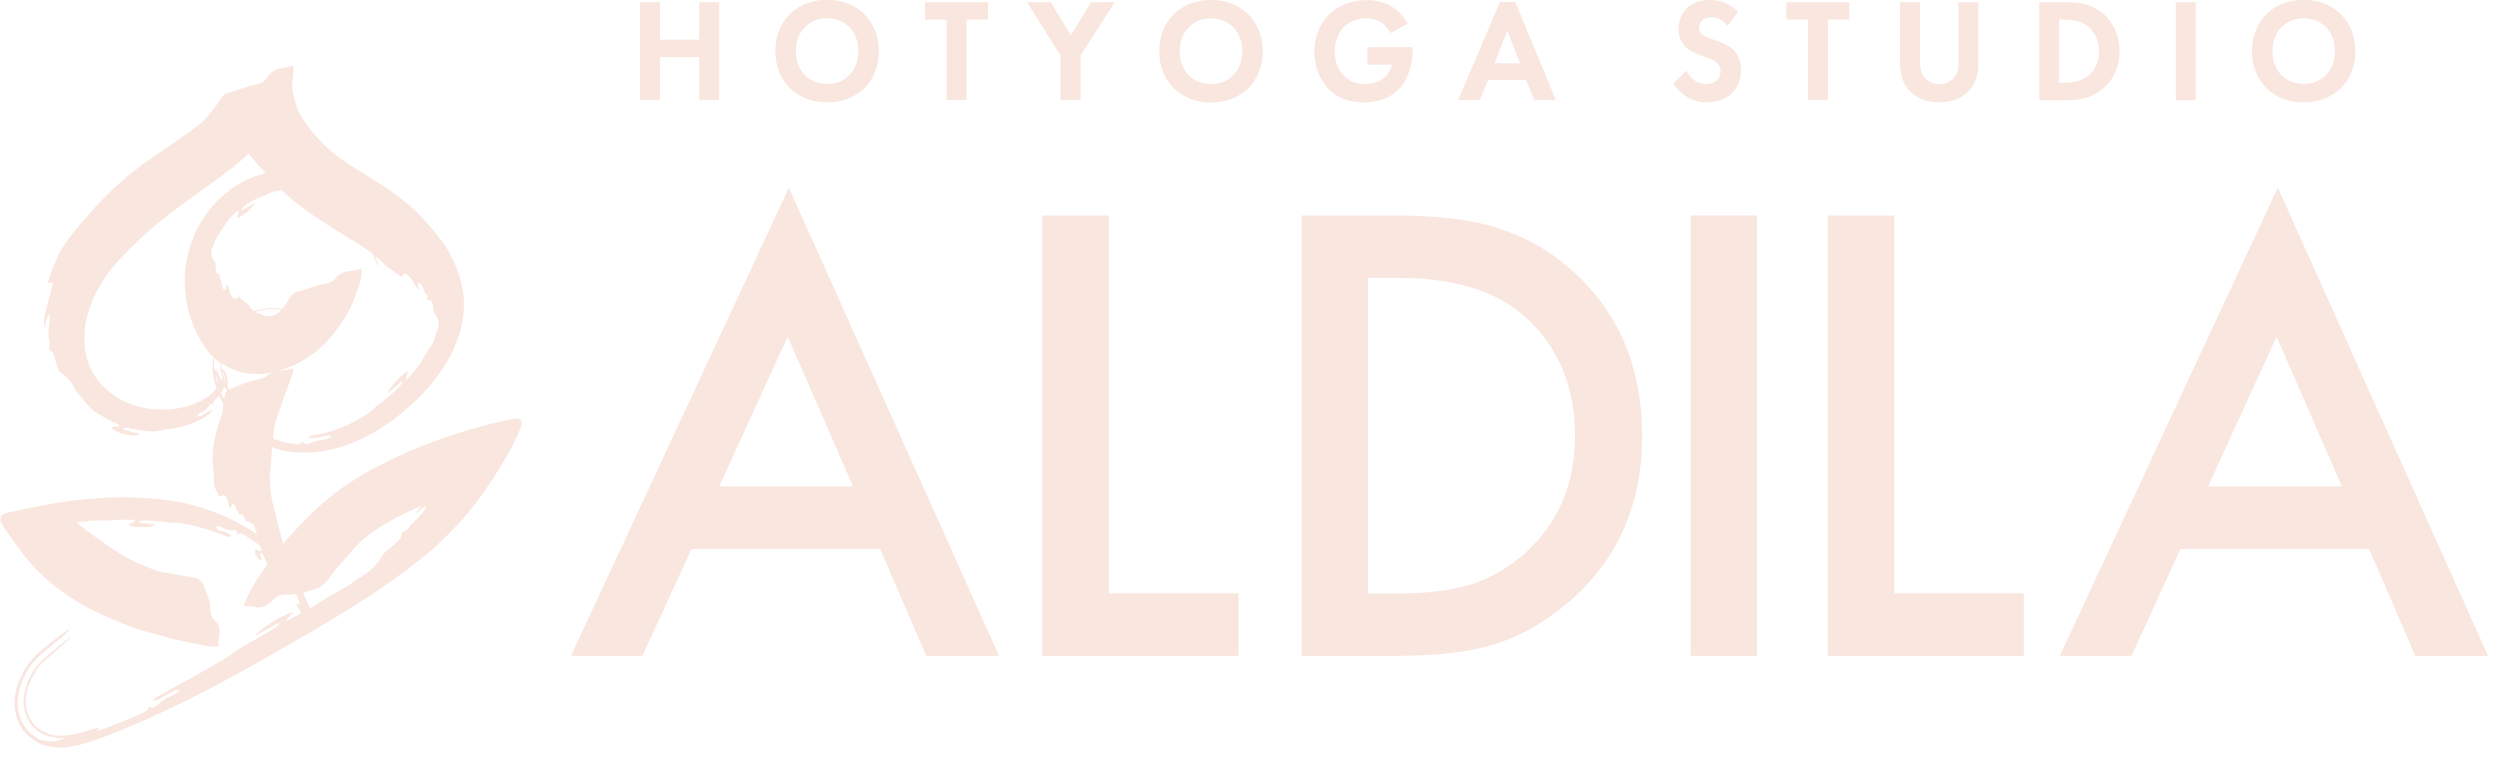 <svg width="191" height="58" fill="none" xmlns="http://www.w3.org/2000/svg"><g clip-path="url(#clip0_2098_803)" fill="#F9E6DF"><path fill-rule="evenodd" clip-rule="evenodd" d="M50.42 4.36h3v3.29h1.52V.17h-1.52v2.86h-3V.17h-1.53v7.48h1.53V4.36zm12.77 3.46c2.33 0 3.95-1.61 3.95-3.91S65.51-.01 63.19-.01c-2.32 0-3.95 1.61-3.95 3.92 0 2.31 1.63 3.91 3.95 3.91zm0-6.42c1.41 0 2.39 1.03 2.39 2.51 0 1.48-.98 2.5-2.39 2.5-1.41 0-2.39-1.03-2.39-2.5s.98-2.51 2.39-2.51zm9.13 6.25h1.52V1.5h1.65V.17h-4.82V1.5h1.65v6.15zm8.7 0h1.53V4.24l2.57-4 .04-.07h-1.8L81.82 2.7 80.29.19l-.02-.02h-1.8l2.55 4.07v3.41zM92.52 0c-2.33 0-3.95 1.61-3.95 3.92 0 2.31 1.63 3.91 3.95 3.91 2.32 0 3.95-1.61 3.95-3.91S94.84 0 92.52 0zm0 6.42c-1.41 0-2.39-1.03-2.39-2.5s.98-2.51 2.39-2.51c1.41 0 2.39 1.03 2.39 2.51 0 1.48-.98 2.5-2.39 2.5zm11.69 1.4c1.11 0 1.97-.32 2.63-.99.98-.98 1.09-2.49 1.09-3.09V3.6h-3.45v1.34h1.87c-.15.58-.47.9-.66 1.05-.36.28-.87.43-1.41.43-.64 0-1.17-.21-1.59-.62-.32-.31-.71-.89-.71-1.84 0-.76.27-1.47.72-1.92.41-.4 1.03-.64 1.66-.64.36 0 .72.08 1.01.23.25.13.6.39.84.86l.02.04 1.32-.72-.02-.04c-.35-.6-.84-1.09-1.39-1.37-.5-.26-1.06-.39-1.71-.39-1.49 0-2.41.62-2.92 1.14-.5.5-1.09 1.39-1.09 2.78 0 1.6.77 2.55 1.1 2.88.9.91 1.97 1.01 2.69 1.01zm9.48-1.72h2.89l.64 1.52v.03h1.65L115.78.19V.16h-1.19l-3.16 7.42-.03.07h1.65l.65-1.55h-.01zm1.47-3.75l.97 2.49h-1.95l.97-2.49h.01zm17.86 3c0-.83-.35-1.32-.64-1.59-.37-.34-.9-.54-1.5-.75-.45-.16-.69-.25-.86-.41a.558.558 0 01-.21-.46c0-.38.25-.82.96-.82.47 0 .86.21 1.16.61l.04.05.78-1.04.02-.03-.03-.03c-.56-.58-1.27-.88-2.11-.88-1.65 0-2.39 1.11-2.39 2.22 0 .59.2 1.06.6 1.41.36.32.81.5 1.23.65l.05.02c.4.14.81.28 1.06.52.19.18.27.38.27.63 0 .57-.45.97-1.08.97-.5 0-1.15-.25-1.49-.96l-.03-.06-.98.94-.03.03.02.03c.44.65 1.24 1.42 2.56 1.42 1.55 0 2.59-.99 2.59-2.47h.01zm8.27-5.18h-4.81V1.5h1.65v6.15h1.52V1.5h1.64V.17zm6.87 7.65c1.01 0 1.92-.4 2.43-1.08.38-.49.56-1.13.56-2V.17h-1.52v4.69c0 .56-.19.89-.34 1.07-.12.15-.47.49-1.13.49-.66 0-1.01-.35-1.13-.49-.15-.18-.34-.51-.34-1.07V.17h-1.52v4.57c0 .87.18 1.51.56 2 .51.68 1.42 1.08 2.43 1.08zm12.28-.88c.96-.68 1.49-1.76 1.49-3.02s-.52-2.33-1.42-3.02c-.81-.61-1.68-.73-2.75-.73h-1.96v7.49h1.93c1.07 0 1.86-.12 2.71-.72zm-3.12-.62V1.5h.39c.49 0 1.2.05 1.77.48.55.42.88 1.14.88 1.94s-.33 1.52-.89 1.92c-.65.48-1.49.48-1.76.48h-.39z"/><path d="M167.75.17h-1.52v7.49h1.52V.17z"/><path fill-rule="evenodd" clip-rule="evenodd" d="M176 7.82c2.33 0 3.95-1.61 3.95-3.91S178.32-.01 176-.01c-2.32 0-3.95 1.61-3.95 3.92 0 2.31 1.63 3.91 3.95 3.91zm0-6.42c1.41 0 2.39 1.03 2.39 2.51 0 1.48-.98 2.5-2.39 2.5-1.41 0-2.39-1.03-2.39-2.5s.98-2.51 2.39-2.51zM43.61 50.11h5.47l3.75-8.17h14.41l3.53 8.17h5.56L60.27 14.34 43.62 50.11h-.01zm11.34-12.95l5.23-11.44 4.99 11.44H54.95zm29.77-20.7h-5.08v33.65h14.98v-4.78h-9.9V16.46zm29.8 1c-1.96-.67-4.63-1-8.02-1h-7.06v33.65h6.97c3.41 0 6.05-.31 7.91-.94 1.99-.62 3.89-1.74 5.71-3.33 3.62-3.2 5.43-7.38 5.43-12.55 0-5.17-1.74-9.32-5.21-12.49-1.71-1.57-3.63-2.68-5.73-3.33v-.01zm2.07 24.74c-1.22 1.1-2.59 1.91-4.1 2.42-1.51.48-3.41.72-5.69.72h-2.29V21.23h2.29c4.33 0 7.61 1.02 9.83 3.07 2.47 2.3 3.7 5.29 3.7 8.98 0 3.69-1.25 6.63-3.75 8.91l.01.01z"/><path d="M134.24 16.46h-5.08v33.65h5.08V16.46z"/><path fill-rule="evenodd" clip-rule="evenodd" d="M144.73 16.46h-5.08v33.65h14.97v-4.78h-9.89V16.46zm29.29-2.12l-16.65 35.77h5.47l3.75-8.17H181l3.53 8.17h5.56l-16.06-35.77h-.01zm-5.32 22.82l5.23-11.44 4.99 11.44H168.7zM17.05 28.22h.04c.13-.02.27-.04.44-.07-.04 0-.07.01-.12.02-.12.02-.24.04-.36.05z"/><path fill-rule="evenodd" clip-rule="evenodd" d="M39.79 32.09h-.01v-.02c.07.02-.65-.19-.34-.1h-.1l-.15.04-.3.06c-.4.08-.8.17-1.19.27-.79.19-1.58.41-2.37.66a38.08 38.08 0 00-6.59 2.69c-1.3.67-2.59 1.51-3.76 2.48-.65.54-1.27 1.13-1.85 1.74-.41.42-.82.84-1.2 1.29-.1.12-.19.24-.28.36-.07-.23-.14-.47-.2-.7-.19-.68-.35-1.36-.52-2.03-.07-.29-.15-.58-.19-.88-.06-.43-.12-.86-.13-1.3 0-.36.06-.72.08-1.08l.09-1.39c.55.19 1.1.31 1.64.36 1.05.1 2.08.01 3.09-.24 2.25-.59 4.08-1.77 5.65-3.14 1.14-1.01 2.16-2.14 2.93-3.42 1.06-1.72 1.57-3.76 1.27-5.52-.13-.74-.34-1.45-.63-2.1-.41-.96-1-1.79-1.65-2.55-.53-.61-1.06-1.23-1.67-1.76-.79-.69-1.65-1.3-2.54-1.87-.75-.49-1.52-.94-2.25-1.41-.49-.31-.95-.65-1.38-1.03-.64-.56-1.21-1.18-1.69-1.82-.27-.35-.51-.71-.7-1.09-.14-.25-.2-.54-.3-.8-.12-.42-.22-.83-.22-1.25-.02-.25.05-.5.06-.74.02-.21.04-.43.05-.6h-.04V5c-.3.08-.58.17-.87.21-.54.07-.91.36-1.16.76-.2.33-.57.45-.97.52-.32.06-.63.18-.92.27-.23.07-.43.18-.66.23-.53.11-.8.27-.92.52-.17.28-.38.56-.62.85-.22.28-.44.6-.75.89-.37.36-.86.67-1.32 1.01-.74.54-1.56 1.08-2.41 1.67-.76.52-1.76 1.26-2.61 2.01-.98.86-1.9 1.84-2.82 2.91-.56.65-1.15 1.35-1.62 2.13-.47.82-.83 1.71-1.13 2.69l.4-.12c-.15 1.19-.74 2.37-.65 3.55.1-.35.19-.7.3-1.05h.11c0 .11.03.23.02.35-.06.49-.1.96-.09 1.44 0 .08.07.16.08.24 0 .09.03.21 0 .29-.1.23-.05.4.17.48.07.02.13.13.15.21.09.38.19.75.33 1.1.04.09.08.2.15.26.61.42.96.9 1.25 1.51.07.14.23.22.32.34.27.37.56.73.9 1.03.27.23.59.41.9.58.32.19.65.35.99.5l.17.07-.1.12c-.17.02-.34.03-.54.04.1.43 1.85.86 2.23.54-.47-.1-.9-.21-1.32-.35l.04-.11c.12 0 .24-.02.34 0 .64.15 1.29.26 1.96.27.31 0 .62-.1.92-.14.96-.11 1.91-.37 2.7-.78.26-.13.48-.29.71-.46.05-.04.09-.11.13-.17l-.03-.08c-.07.03-.16.04-.23.09-.18.12-.34.23-.52.34-.03.02-.06.05-.09.05-.08 0-.16-.02-.24-.04.07-.07.12-.16.19-.21.14-.08.28-.12.4-.22.11-.09.23-.22.31-.36.09-.16.17-.19.31 0-.04-.33.1-.38.2-.48.1-.09.19-.18.26-.27.09.23.2.45.31.67-.02.2-.02.4-.07.6-.07.29-.2.58-.28.86-.13.45-.26.9-.34 1.35-.08.42-.13.83-.13 1.24 0 .45.06.9.09 1.35.02.28-.02.56.05.83.08.28.26.53.4.81.14-.05.22-.08.32-.12.42.3.24.71.55 1.03l.06-.34.11-.02s.1.06.11.09l.17.44s.09.04.11.06c.02.03.05.06.02.09-.09.09-.03.13.19.14.07 0 .13.03.14.06.08.12.14.25.21.37.02.03.04.07.1.09.49.14.65.36.62.64 0 .06.09.11.1.17 0 .05.01.11.02.16a17.28 17.28 0 00-2.64-1.44 16.53 16.53 0 00-5-1.24c-1.24-.11-2.46-.15-3.67-.1-1.65.07-3.28.26-4.89.56-.69.13-1.38.28-2.06.42l-.75.16-.19.04H.39l-.31.22v.03H.07c-.01.17.03-.38-.03.39v.02l.05.08.19.31c.26.4.53.78.81 1.16.45.61.89 1.23 1.4 1.79.67.73 1.41 1.39 2.22 1.97.68.5 1.4.95 2.17 1.34.5.27 1.05.51 1.57.74.8.35 1.62.67 2.45.93.47.14.94.26 1.41.38.32.08.64.19.97.27.53.12 1.06.23 1.59.33.32.06.64.15.97.2.29.04.59.04.83.06.02-.3.03-.58.08-.87.09-.54-.05-.91-.36-1.16-.25-.21-.32-.53-.33-.93 0-.32-.1-.62-.18-.91-.06-.22-.2-.39-.25-.62-.14-.53-.44-.74-.84-.8-.45-.06-.89-.17-1.33-.24-.42-.08-.86-.11-1.25-.22-.51-.14-.97-.36-1.42-.54-.73-.3-1.22-.59-1.83-.97-.55-.34-1.07-.71-1.6-1.09-.5-.36-1.02-.73-1.5-1.16.21-.05.43-.07.65-.05.13 0 .28-.08.42-.09.41-.02.82.01 1.23 0 .33 0 .66-.06.99-.07.35 0 .69 0 1.03.02h.17l-.07.14c-.15.07-.3.14-.46.22.2.26 1.72.27 2.07 0-.43-.07-.83-.11-1.23-.13l.02-.12c.11-.03.21-.07.31-.07.62.01 1.24.08 1.86.16.29.04.61 0 .9.04.93.15 1.86.39 2.76.72l.87.31c.07.02.15.01.23.02l.05-.08c-.07-.06-.14-.14-.23-.18-.22-.1-.45-.17-.68-.25-.04-.01-.09-.01-.11-.04-.06-.07-.12-.16-.18-.24.1 0 .22-.03.32 0 .18.05.34.16.52.22.18.05.36.08.56.08.22 0 .31.1.22.35.3-.22.46-.07.65.05.4.24.78.5 1.15.77.04.11.07.23.1.34l.02.07h-.14c-.09-.03-.19-.08-.29-.13-.24.17.09.83.45.87-.06-.19-.12-.37-.17-.55l.11-.03s.11.07.13.11c.12.24.22.49.34.73-.07.11-.15.21-.22.31-.32.48-.65.96-.94 1.47-.26.47-.45.9-.65 1.42.3 0 .59 0 .85.07.5.13.95-.09 1.4-.54.37-.37.74-.42 1.14-.4.19.01.39-.02.6-.06l.27.65s.01.07.02.1l-.07.02-.15-.04c-.08.03.11.38.35.72-.29.17-.58.34-.87.5l-.24.14v-.14c.14-.17.3-.34.47-.53-.49 0-2.66 1.32-2.89 1.78.64-.34 1.22-.66 1.8-.99l.07.09c-.13.1-.24.23-.38.31-.86.53-1.75 1.02-2.62 1.53-.4.24-.76.55-1.16.79-1.3.77-2.62 1.52-3.95 2.24l-1.28.71c-.1.05-.18.14-.27.21l.03.08c.14-.05.3-.08.43-.15.34-.17.67-.36 1-.54.05-.03.11-.08.16-.09.15-.03.3-.05.45-.07-.11.1-.21.22-.33.29-.25.15-.53.25-.78.4-.24.14-.47.31-.67.5-.22.2-.43.26-.61.08-.07.36-.4.46-.7.6-.92.41-1.85.8-2.86 1.16-.12.04-.25.08-.39.11l-.03-.06.22-.2s-.4.09-.97.27c-.3.08-.63.19-1.1.28-.23.04-.5.08-.84.09-.38-.04-.82.07-1.75-.53-.47-.31-1-1.15-.99-2.02 0-.5.08-.89.18-1.2v-.02c.03-.06.07-.14.11-.21.03-.1.07-.2.11-.29v-.03c.11-.21.21-.38.31-.53.02-.03.03-.07.05-.11.02-.04.04-.07.06-.11.06-.09.12-.16.13-.17.21-.26.5-.53.54-.56.67-.6.8-.71 1.1-.97.49-.43.8-.73.89-.87-.58.45-.97.77-1.75 1.43-.11.1-.23.19-.52.46-.11.11-.22.23-.32.35l-.08.09a3.66 3.66 0 00-.49.78c-.08.14-.16.31-.23.51v.02c-.11.3-.2.69-.26 1.2-.07.7.25 1.65.7 2.07.46.49.84.62 1.15.73.58.17.96.15 1.24.14 0 0 .01.02.02.02-.1.05-.26.11-.54.2-.37.11-.94.02-1.31-.07-.27-.13-.58-.34-.91-.68-.35-.36-.7-1.04-.77-1.7-.09-.68.02-1.26.16-1.69.06-.17.11-.32.17-.46l.02-.04c0-.01.01-.03.02-.05-.01.03-.03.06-.04.09l.09-.18c.04-.09.08-.18.12-.26 0-.01.01-.02.02-.03.03-.05.05-.09.08-.13l.06-.12c-.04.07-.08.14-.11.21.05-.09.11-.22.16-.31-.02.03-.03.07-.05.1.16-.28.33-.52.43-.63.16-.2.37-.42.53-.56l.23-.21c.84-.71 1.05-.87 1.51-1.24.19-.15.32-.32.51-.49l-.07-.05c-.3.22-.58.42-.89.65-.35.27-.52.39-1.23.98-.11.1-.2.16-.56.54l-.2.23s-.2.25-.34.46c-.04.06-.08.13-.12.2-.04.07-.08.15-.13.23-.21.4-.48.91-.61 1.78-.17.89.16 2.19.75 2.8 1.25 1.23 1.95 1.03 2.39 1.14.48.03.78-.01 1.07-.05 1.07-.18 1.74-.45 2.45-.7 2.32-.86 4.32-1.8 6.37-2.8 2.33-1.15 4.6-2.41 6.85-3.7 1.64-.94 3.29-1.88 4.9-2.87 2.2-1.35 4.37-2.77 6.41-4.43.87-.71 1.7-1.49 2.47-2.31 1.13-1.19 2.1-2.49 2.96-3.84.69-1.09 1.36-2.21 1.87-3.39.08-.19.16-.38.24-.59.02.08-.14-.72-.08-.38l-.01.05zm-9.13-10.92c.1-.12.16-.19.23-.28.65.25.71.87 1.11 1.3-.03-.17-.04-.35-.07-.53l.1-.05c.06.04.12.08.15.13.12.22.23.45.32.7.02.04.1.07.13.11.03.05.06.1.03.15-.09.14-.02.21.2.24.07 0 .12.07.14.12.08.22.11.46.14.7 0 .07.01.14.06.2.4.43.39 1.01.1 1.54-.06.12-.04.28-.1.41-.17.39-.43.76-.66 1.13-.19.3-.36.62-.57.91-.22.31-.48.6-.75.89l-.13.14-.06-.12c.06-.15.1-.32.15-.49-.35.06-1.49 1.28-1.58 1.69.4-.31.74-.61 1.07-.93l.08.07c-.06.1-.11.21-.19.29-.49.51-1.05.97-1.63 1.41-.27.2-.51.47-.79.67-.93.62-1.97 1.15-3.14 1.46-.37.1-.77.18-1.15.24-.09.02-.18.06-.27.09v.09c.11.02.23.04.36.03.3-.03.62-.1.92-.18.05-.01.1-.04.15-.04.12.01.24.05.36.06-.11.07-.21.16-.33.2-.24.07-.49.08-.73.14-.23.06-.46.12-.68.22-.25.1-.43.06-.48-.19-.21.31-.51.25-.8.21-.5-.06-1-.2-1.49-.39l.06-.57c.04-.27.09-.54.17-.81.12-.41.28-.82.42-1.23l.22-.68c.06-.16.14-.32.2-.47l.26-.76c.05-.15.14-.31.18-.46.04-.13.04-.26.06-.37-.3.05-.58.1-.87.14-.54.07-.91.2-1.16.4-.2.16-.52.25-.93.34-.32.07-.61.18-.9.28-.22.08-.39.18-.61.25-.2.07-.35.14-.46.22-.05-.1-.08-.19-.12-.29.03-.16.04-.38 0-.6-.04-.22-.13-.44-.24-.57-.03-.06-.14-.09-.11-.1h-.07c-.03-.12-.05-.21-.06-.37v-.13c.22.15.45.29.7.41h-.05.05c-.17.03-.33.05-.48.07-.02 0-.05 0-.07.01l.56-.09c.24.11.49.21.75.28.77.21 1.62.22 2.47.04.57-.12 1.13-.33 1.69-.58.46-.21.9-.48 1.32-.78.13-.1.27-.2.39-.3 0 .08.02.16.02.24v-.26c.2-.16.39-.34.57-.52.37-.38.71-.8 1.02-1.23.2-.3.45-.6.62-.93.3-.52.54-1.07.74-1.63.14-.34.24-.68.34-1.04.06-.31.07-.62.1-.88-.3.06-.59.13-.87.16-.54.06-.92.28-1.18.6-.21.26-.56.37-.96.43-.32.05-.63.16-.92.25-.22.07-.41.17-.64.21-.54.11-.77.27-.88.48-.12.24-.28.45-.41.65-.07.1-.13.2-.2.29a3.963 3.963 0 00-2.16.17c-.04-.03-.09-.06-.13-.1-.14-.12-.21-.32-.38-.46-.16-.17-.44-.31-.63-.56-.13.08-.21.13-.3.19-.51-.24-.38-.75-.66-1.16-.03.14-.06.29-.07.43l-.11.03s-.1-.08-.12-.13c-.05-.2-.11-.41-.14-.62 0-.04-.08-.07-.09-.11-.02-.04-.04-.1 0-.13.1-.1.05-.18-.15-.24a.202.202 0 01-.12-.12c-.04-.2-.05-.41-.06-.62 0-.06 0-.12-.05-.17-.35-.42-.33-.9-.07-1.3.06-.09.03-.23.08-.33.16-.3.36-.58.55-.86.15-.22.29-.48.47-.69.18-.24.4-.44.63-.64.04-.04.08-.06.12-.1l.05.13c-.05.12-.09.27-.13.42.27.02 1.18-.74 1.36-1.11-.35.16-.65.34-.93.54l-.06-.09c.05-.08.1-.18.17-.23.44-.35.96-.58 1.51-.8.25-.08.52-.27.79-.32.19-.04.39-.07.58-.09.06.06.12.12.19.18.85.75 1.71 1.41 2.56 1.97.84.55 1.46.94 2.16 1.37.71.44 1.41.85 2.01 1.31.21.5.37.91.47.99-.08-.29-.17-.56-.27-.83.26.21.49.44.72.65l.06.12.05-.02s.07.07.11.1c.34.28.75.5 1.08.79h-.01zm-10.31 3.01c.1-.01.21-.02.31-.02-.12.03-.22.04-.31.02zm1.01-.34c-.21.15-.43.25-.62.29-.15 0-.3.01-.45.03-.07-.02-.13-.04-.17-.06-.12-.06-.17-.11-.28-.14-.07-.02-.2-.05-.33-.12.52-.17 1.08-.25 1.58-.21.14.01.27.03.4.06-.04.05-.08.1-.13.14v.01zm-4.56 5c-.07-.2-.17-.46-.31-.55.04 0-.09 0 0 0-.03 0-.05 0-.08.01 0-.03-.01-.05-.02-.09-.01-.09-.03-.14-.04-.27 0-.12-.02-.02 0-.32l.02-.19v-.07c.15.13.31.25.47.36v.35c0 .07.01.13.02.19l-.28.03c-.04 0-.07 0-.09.01.1-.01.23-.03.37-.05 0 .04.01.08.02.12.03.18.07.34.11.49.01.06.04.1.05.16-.17-.05-.21-.09-.24-.17v-.01zm-.16.44c-.06-.22-.12-.44-.16-.68.11.22.19.45.16.68zm.52-.3c-.08-.25-.15-.47-.2-.68.05.06.09.14.12.22.07.17.12.35.15.53-.02 0-.03 0-.06-.01 0-.02-.02-.04-.03-.07l.02.01zm-2.22 1.84c-1.11.46-2.61.61-3.97.33-1-.2-1.94-.64-2.7-1.28-1.05-.86-1.74-2.14-1.81-3.67-.02-.65.01-1.35.2-2.03.26-.99.71-1.98 1.31-2.89.49-.73 1.09-1.4 1.71-2.03.8-.83 1.67-1.61 2.57-2.35.77-.62 1.56-1.2 2.38-1.8.54-.39 1.09-.8 1.65-1.19.84-.6 1.68-1.22 2.49-1.97.08-.07.16-.16.23-.23.36.52.79.96 1.18 1.39.04.04.08.08.11.13-.65.16-1.28.4-1.85.72a8.303 8.303 0 00-2.89 2.71 8.74 8.74 0 00-1.43 4.44c-.02.63.04 1.23.12 1.82.12.86.38 1.67.74 2.41.29.6.61 1.2 1.07 1.7.08.09.17.16.26.24v.04l-.01.04-.03.16c-.01.09-.03.25-.03.28v.4c0 .12.02.24.03.33.03.21.06.38.1.56.04.2.11.37.16.56-.25.41-.88.89-1.59 1.17v.01zm2.13-1.14s.04-.06.05-.09l.06.03.07.13s.02 0 .04-.02c.02.05.05.1.07.15-.09.08-.15.17-.17.26-.02.11-.05.23-.07.34-.08-.16-.16-.31-.22-.48.07-.11.13-.23.18-.33l-.01.01zm15.34 9.36c-.32.36-.66.71-1.02 1.05-.06.06-.09.17-.15.24-.07.08-.16.17-.24.2-.24.07-.36.22-.35.46 0 .08-.07.19-.15.26-.33.31-.68.62-1.04.92-.09.08-.21.17-.26.27-.41.8-1.1 1.38-1.94 1.82-.19.1-.35.29-.54.41-.57.35-1.17.66-1.75 1.01-.42.25-.83.53-1.24.79-.09-.15-.18-.29-.25-.44-.11-.24-.21-.49-.32-.73.21-.07.42-.17.63-.21.61-.11 1.02-.45 1.38-.95.4-.56.86-1.07 1.3-1.58.43-.49.85-.98 1.33-1.39.61-.52 1.29-.95 1.92-1.31.76-.44 1.6-.84 2.47-1.2 0 0 0-.01.01-.02 0 0 0 .01-.01.02-.18.21-.36.42-.52.64.27-.2.54-.41.8-.63l.08.06c-.06.1-.1.22-.18.31h.04z"/></g><defs><clipPath id="clip0_2098_803"><path fill="#fff" d="M0 0h190.08v57.17H0z"/></clipPath></defs></svg>